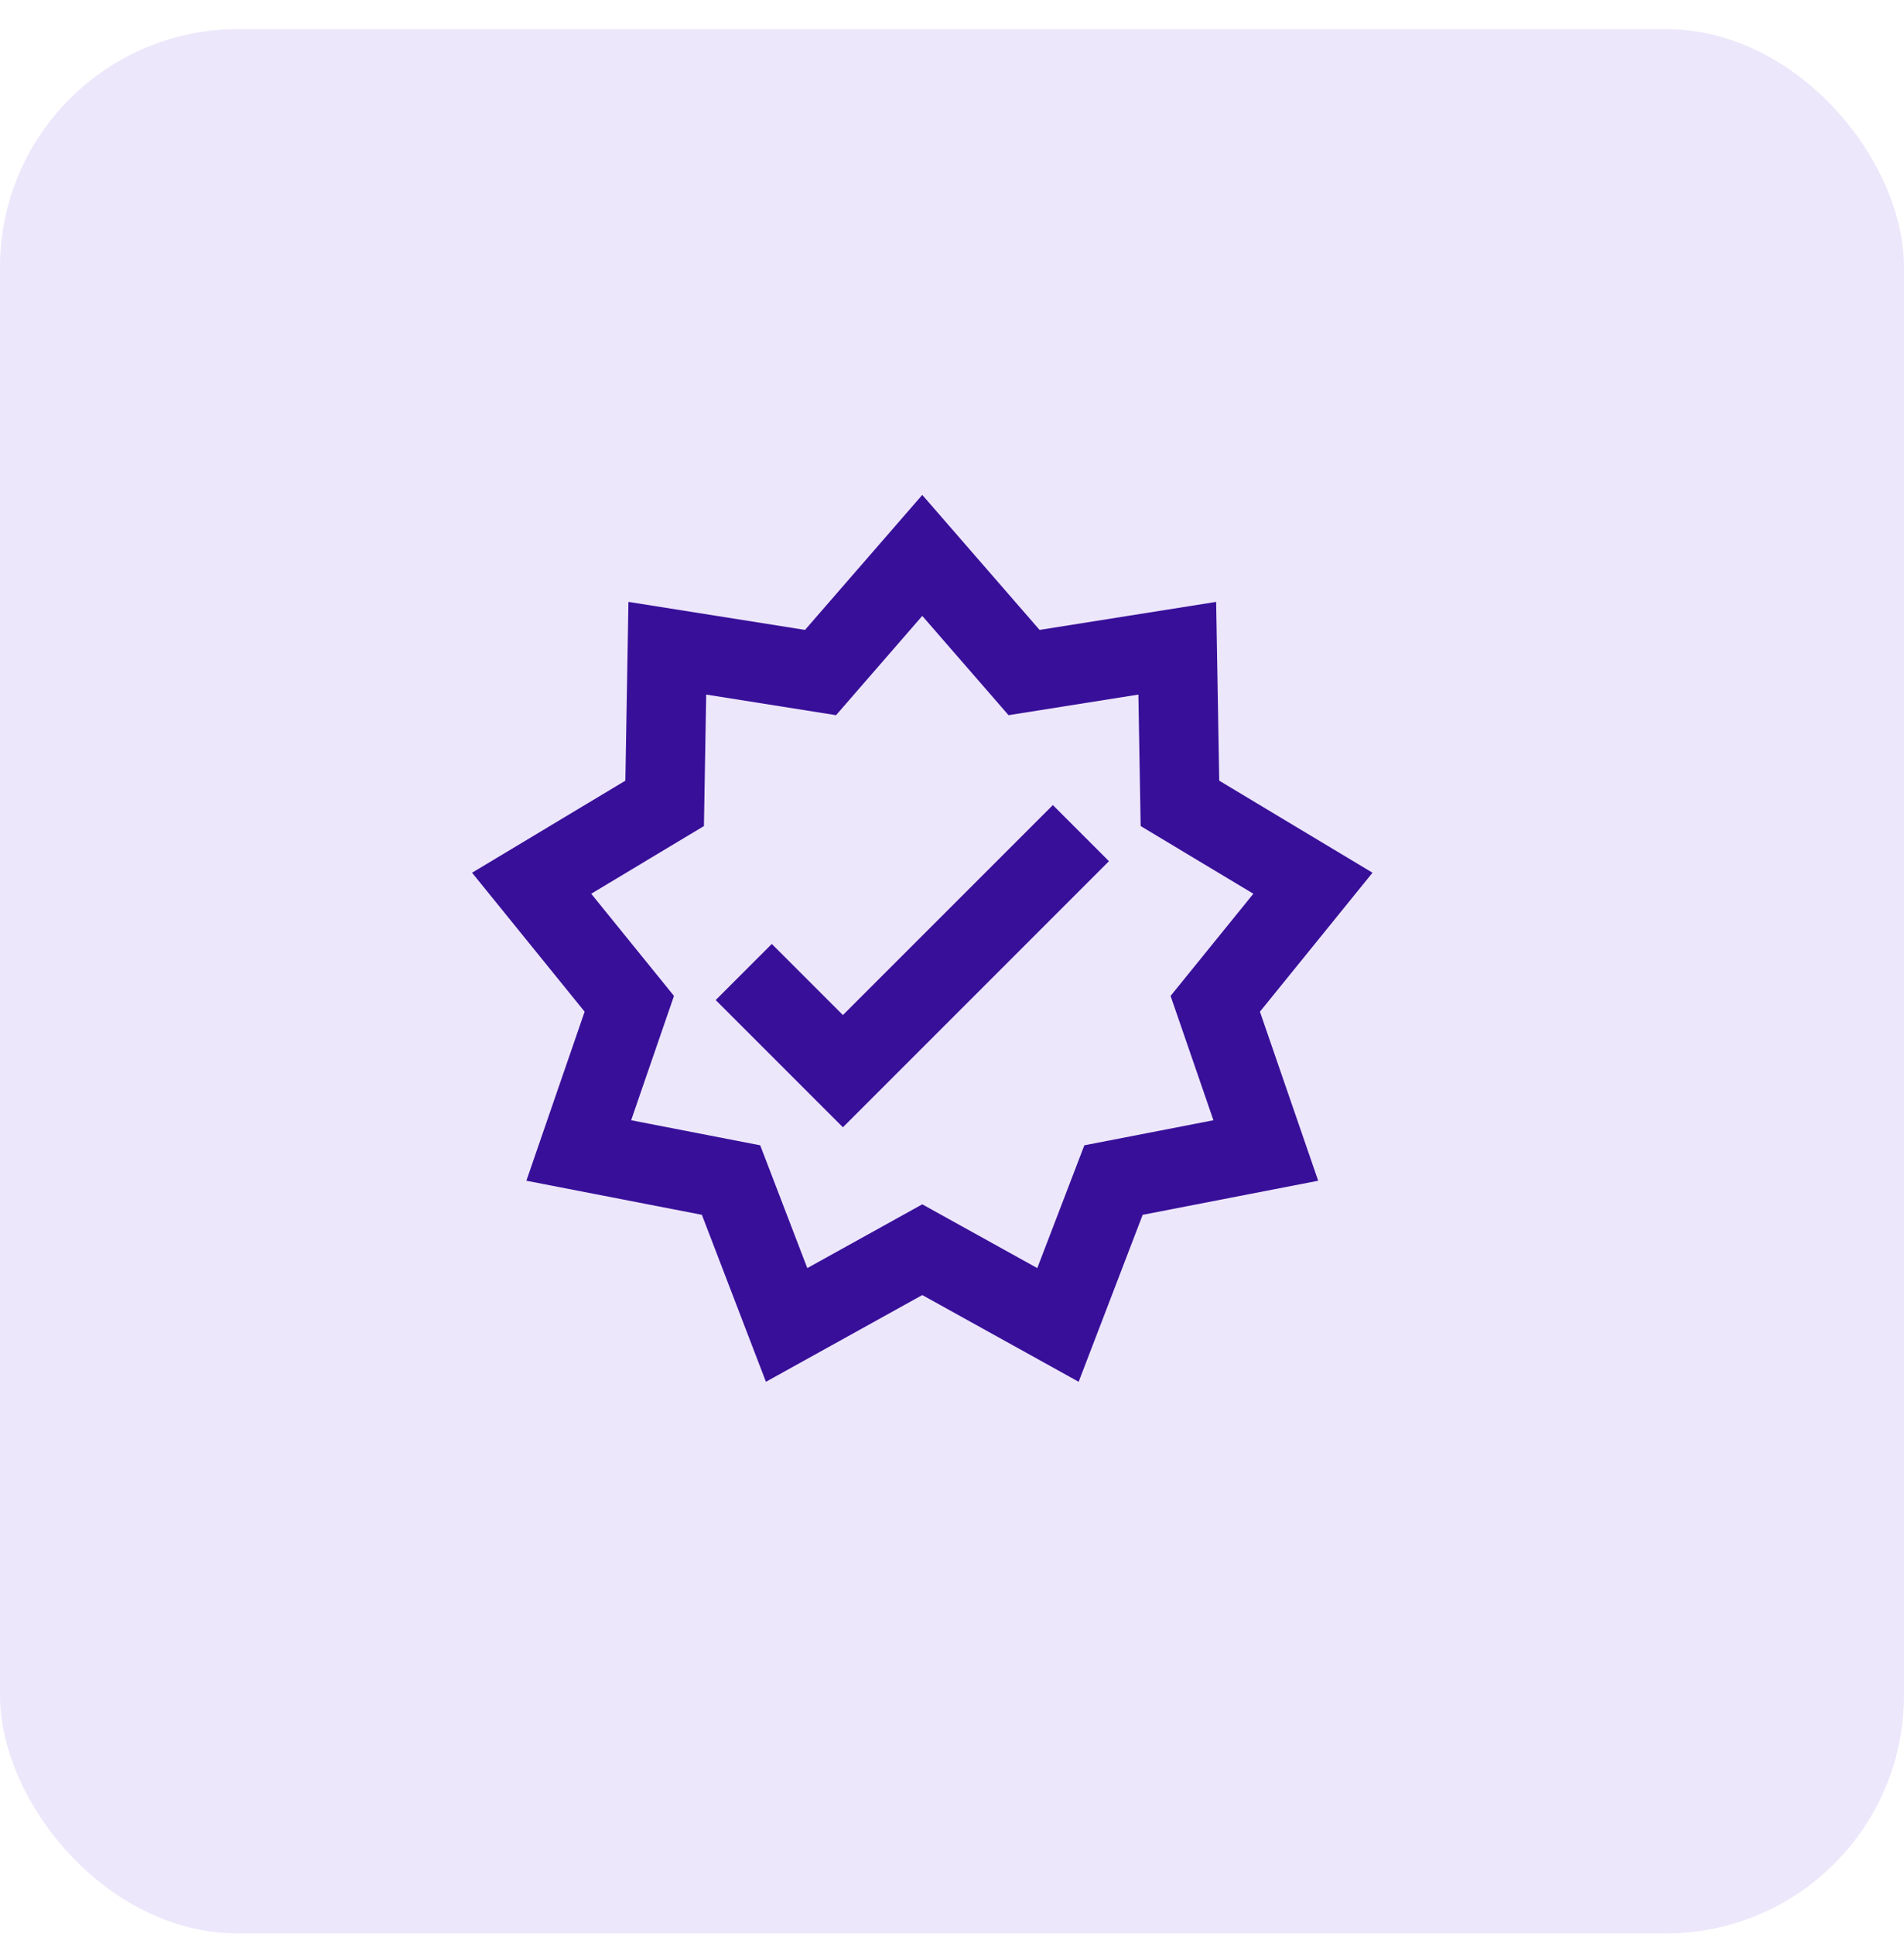 <svg width="64" height="65" viewBox="0 0 64 65" fill="none" xmlns="http://www.w3.org/2000/svg">
<rect y="0.979" width="64" height="64" rx="8" fill="#EDE7FB"/>
<path d="M31.001 18.666L34.422 22.603L39.572 21.786L39.662 27L44.132 29.684L40.849 33.736L42.548 38.666L37.429 39.66L35.562 44.529L31.001 42L26.441 44.529L24.573 39.66L19.454 38.666L21.153 33.736L17.87 29.684L22.341 27L22.431 21.786L27.581 22.603L31.001 18.666Z" stroke="#380F99" stroke-width="2.667"/>
<path d="M25 32.667L28.333 36L36.333 28" stroke="#380F99" stroke-width="2.667"/>
</svg>
